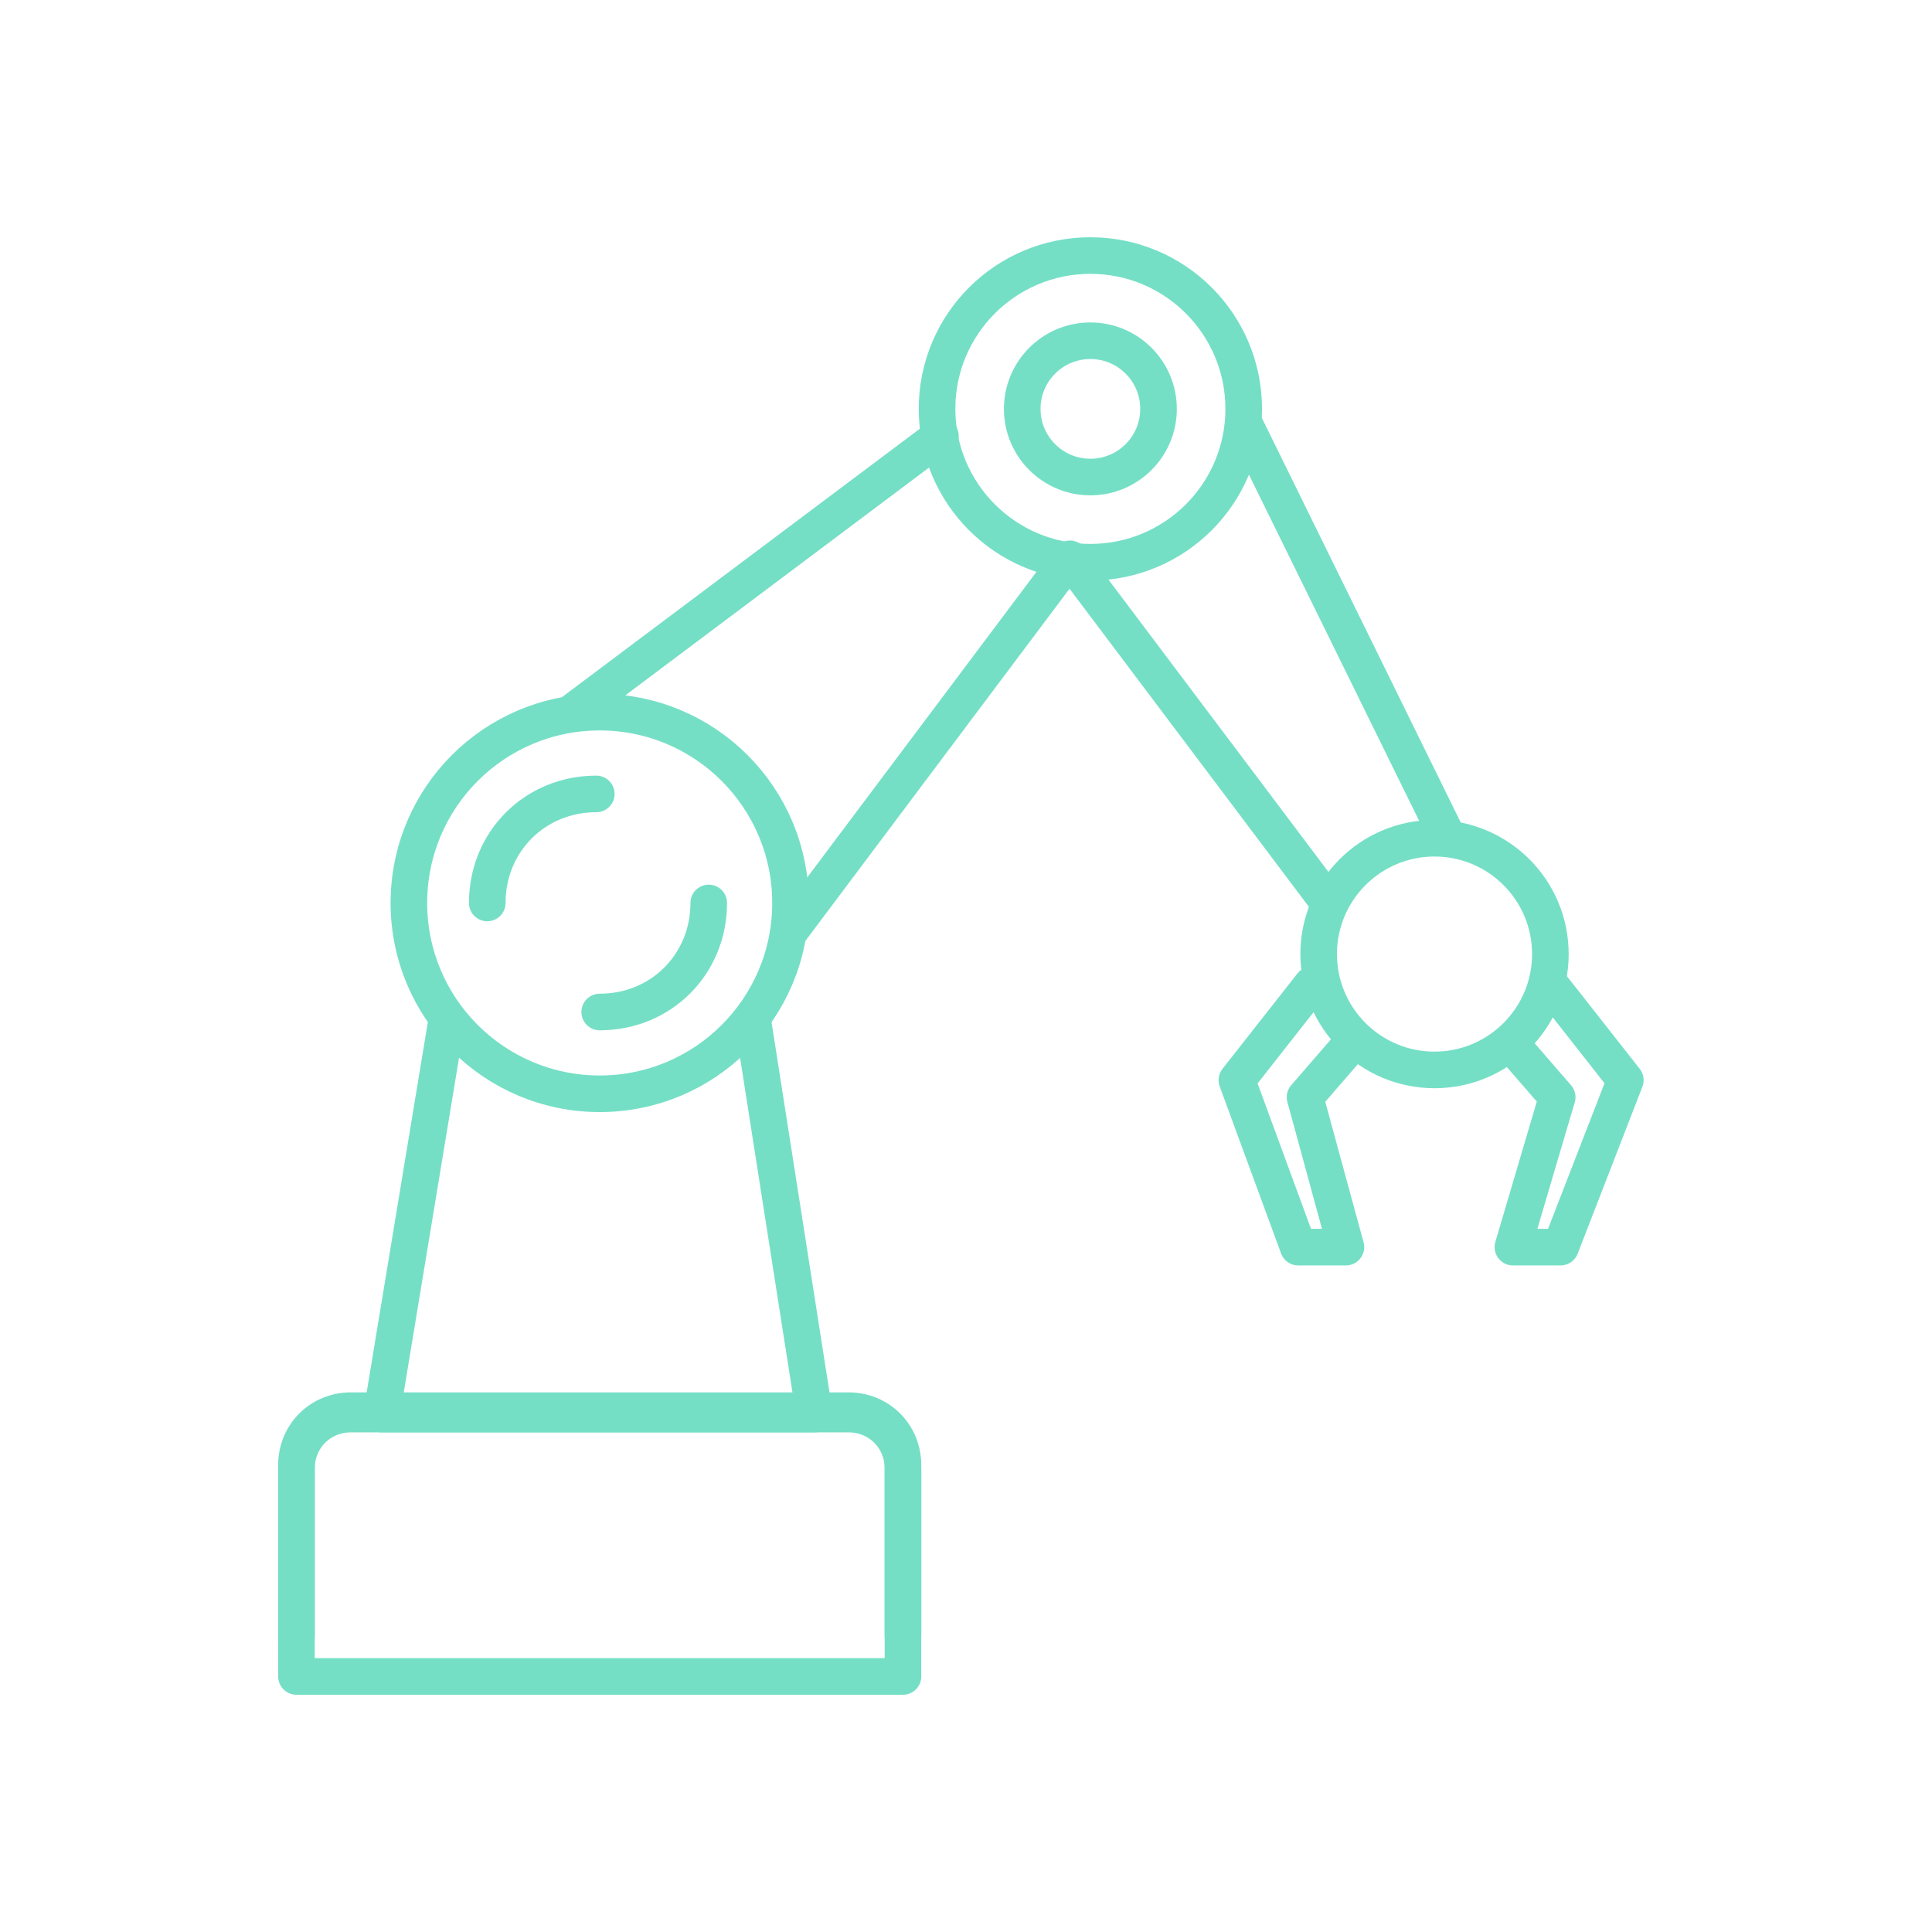 <svg width="567" height="567" xmlns="http://www.w3.org/2000/svg" xmlns:xlink="http://www.w3.org/1999/xlink" xml:space="preserve" overflow="hidden"><g transform="translate(-269 -113)"><path d="M490 413 508 528 381 528 400 413" stroke="#75DFC6" stroke-width="10.742" stroke-linecap="round" stroke-linejoin="round" stroke-miterlimit="2" fill="none"/><path d="M437 322 545 241" stroke="#75DFC6" stroke-width="10.742" stroke-linecap="round" stroke-linejoin="round" stroke-miterlimit="2" fill="none"/><path d="M582 278 501 386" stroke="#75DFC6" stroke-width="10.742" stroke-linecap="round" stroke-linejoin="round" stroke-miterlimit="2" fill="none"/><path d="M501 378C501 408.928 475.928 434 445 434 414.072 434 389 408.928 389 378 389 347.072 414.072 322 445 322 475.928 322 501 347.072 501 378Z" stroke="#75DFC6" stroke-width="10.742" stroke-linecap="round" stroke-linejoin="round" stroke-miterlimit="2" fill="none"/><path d="M412 378C412 360 426 346 444 346" stroke="#75DFC6" stroke-width="10.742" stroke-linecap="round" stroke-linejoin="round" stroke-miterlimit="2" fill="none"/><path d="M477 378C477 396 463 410 445 410" stroke="#75DFC6" stroke-width="10.742" stroke-linecap="round" stroke-linejoin="round" stroke-miterlimit="2" fill="none"/><path d="M634 233C634 257.853 613.853 278 589 278 564.147 278 544 257.853 544 233 544 208.147 564.147 188 589 188 613.853 188 634 208.147 634 233Z" stroke="#75DFC6" stroke-width="10.742" stroke-linecap="round" stroke-linejoin="round" stroke-miterlimit="2" fill="none"/><path d="M609 233C609 244.046 600.046 253 589 253 577.954 253 569 244.046 569 233 569 221.954 577.954 213 589 213 600.046 213 609 221.954 609 233Z" stroke="#75DFC6" stroke-width="10.742" stroke-linecap="round" stroke-linejoin="round" stroke-miterlimit="2" fill="none"/><path d="M356 593 356 544C356 535 363 528 372 528L518 528C527 528 534 535 534 544L534 593" stroke="#75DFC6" stroke-width="10.742" stroke-linecap="round" stroke-linejoin="round" stroke-miterlimit="2" fill="none"/><path d="M356 605 356 543C356 534 363 527 372 527L518 527C527 527 534 534 534 543L534 605 356 605Z" stroke="#75DFC6" stroke-width="10.742" stroke-linecap="round" stroke-linejoin="round" stroke-miterlimit="2" fill="none"/><path d="M634 237 693 357" stroke="#75DFC6" stroke-width="10.742" stroke-linecap="round" stroke-linejoin="round" stroke-miterlimit="2" fill="none"/><path d="M659 378 583 277" stroke="#75DFC6" stroke-width="10.742" stroke-linecap="round" stroke-linejoin="round" stroke-miterlimit="2" fill="none"/><path d="M724 393C724 411.778 708.778 427 690 427 671.222 427 656 411.778 656 393 656 374.222 671.222 359 690 359 708.778 359 724 374.222 724 393Z" stroke="#75DFC6" stroke-width="10.742" stroke-linecap="round" stroke-linejoin="round" stroke-miterlimit="2" fill="none"/><path d="M724 402 746 430 727 479 713 479 726 435 713 420" stroke="#75DFC6" stroke-width="10.742" stroke-linecap="round" stroke-linejoin="round" stroke-miterlimit="2" fill="none"/><path d="M654 402 632 430 650 479 664 479 652 435 665 420" stroke="#75DFC6" stroke-width="10.742" stroke-linecap="round" stroke-linejoin="round" stroke-miterlimit="2" fill="none"/></g></svg>